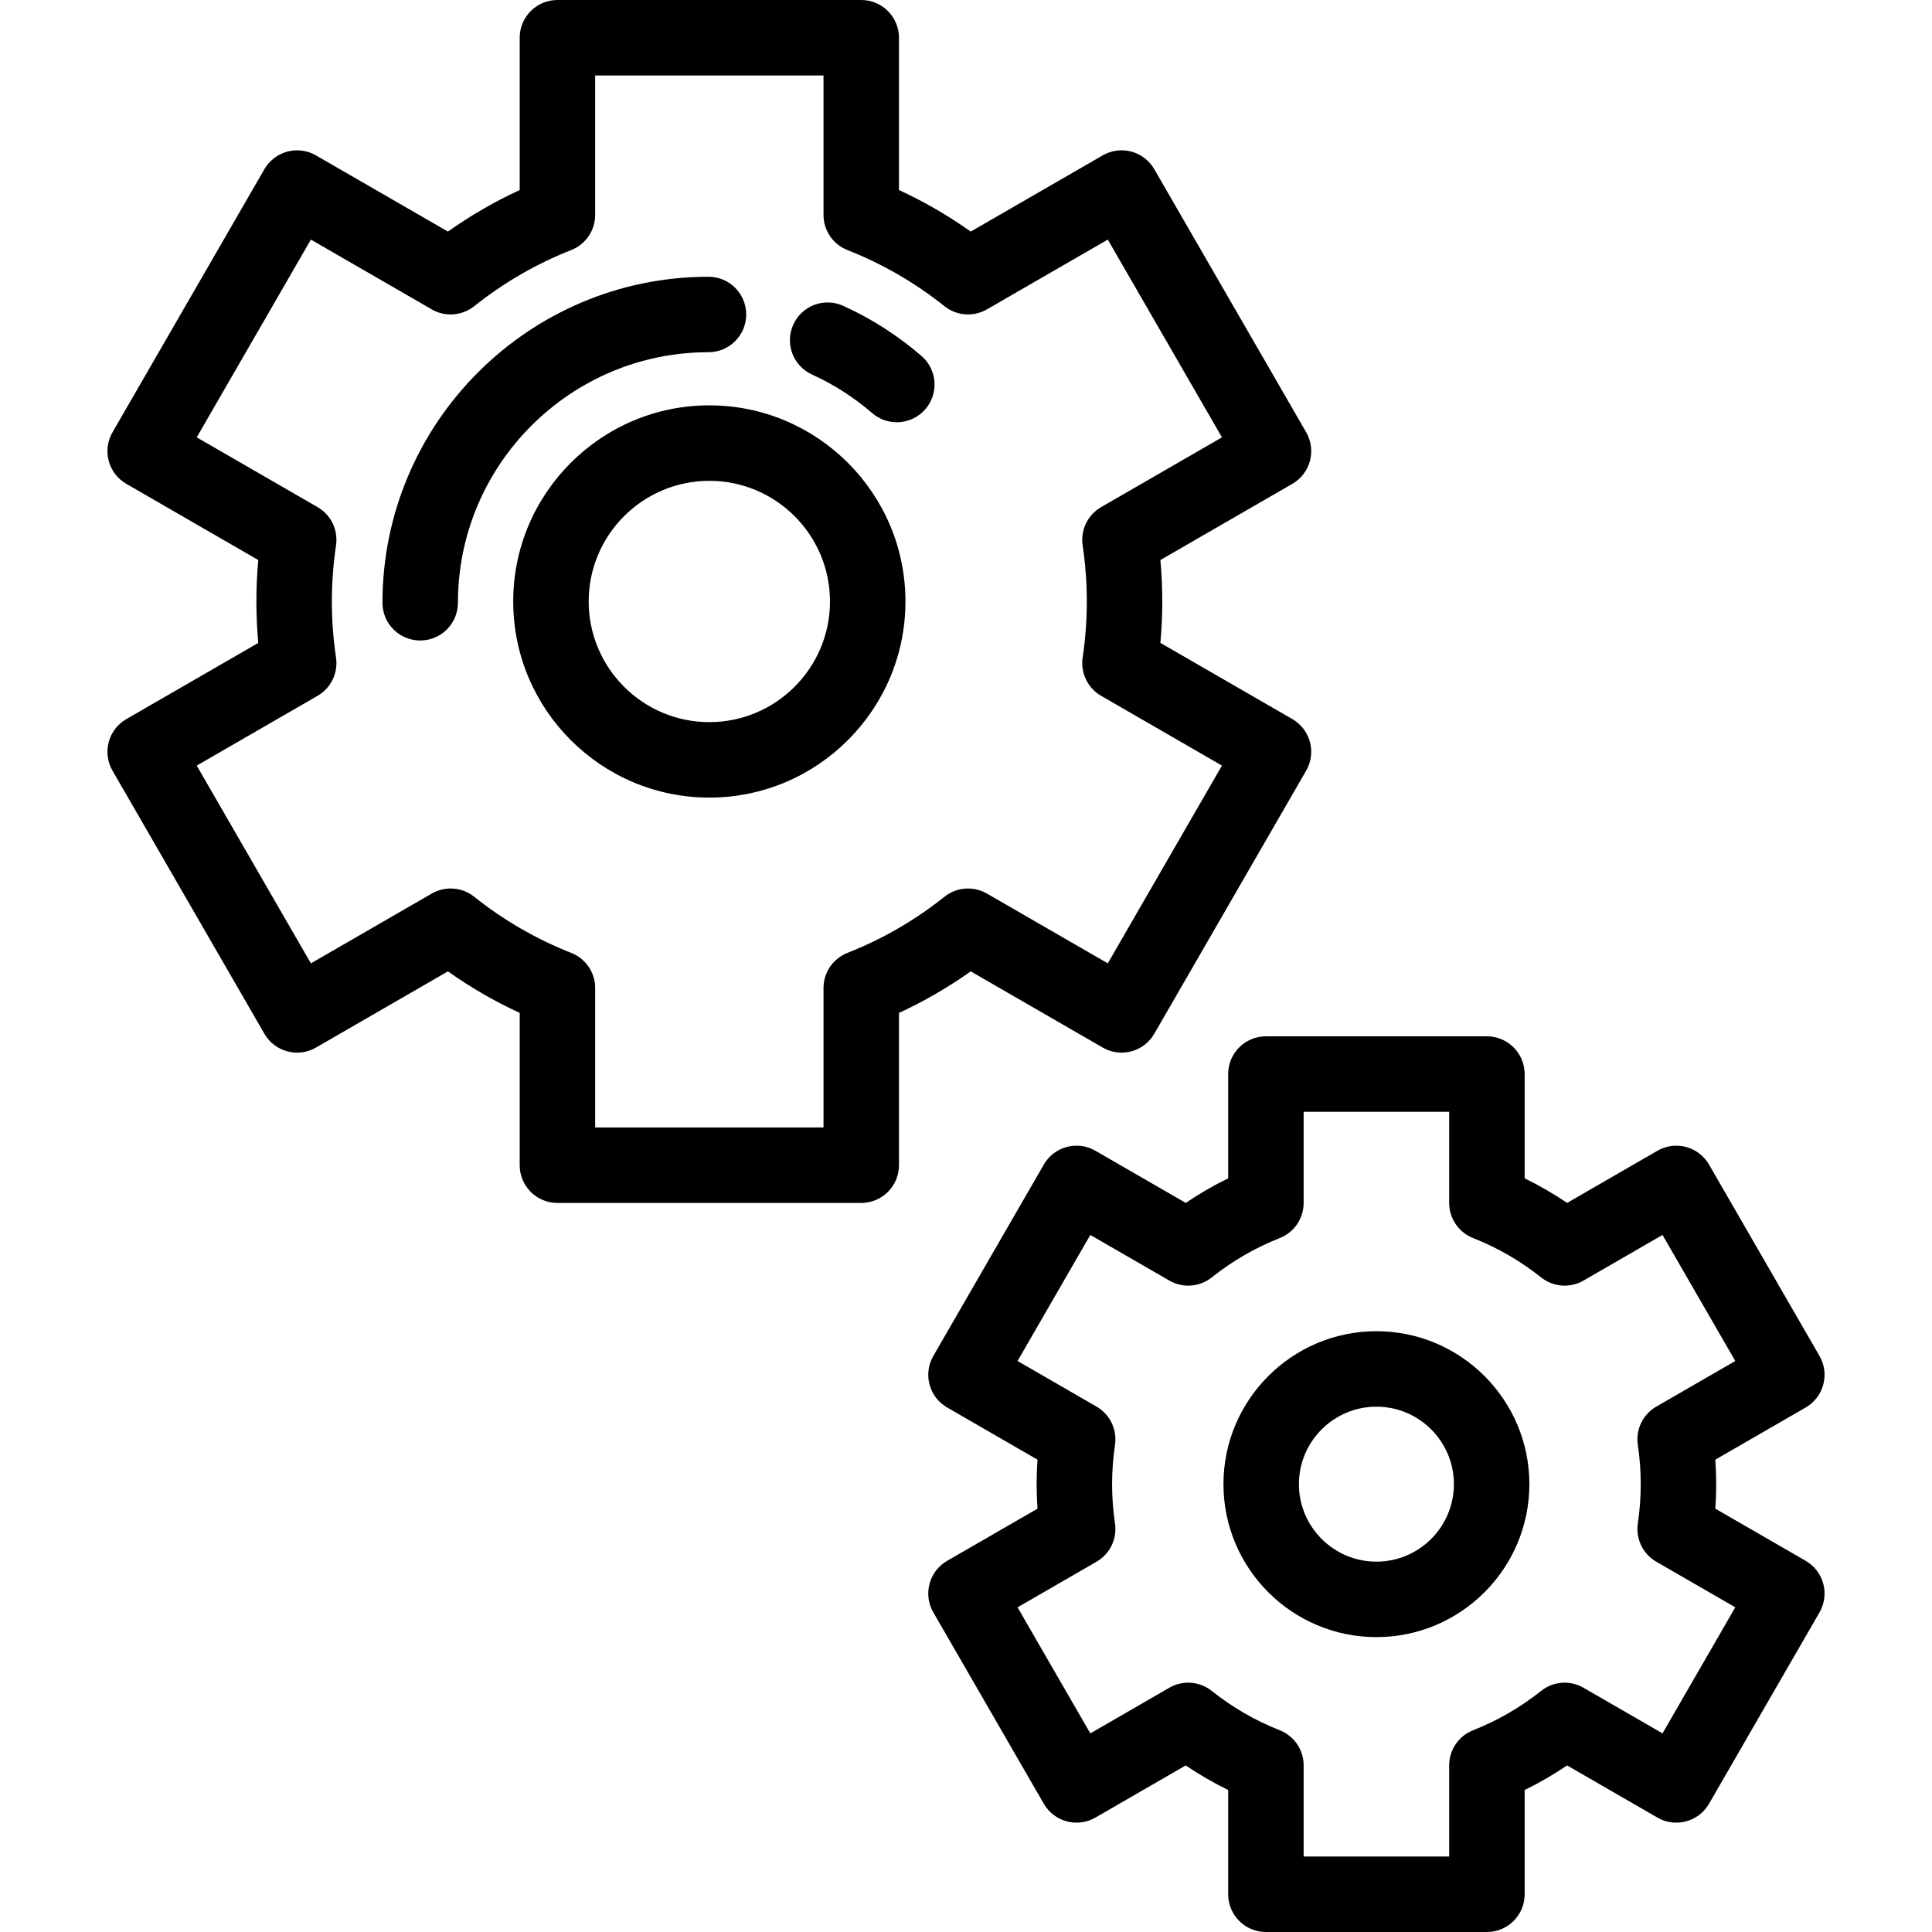 <?xml version="1.0" encoding="iso-8859-1"?>
<!-- Uploaded to: SVG Repo, www.svgrepo.com, Generator: SVG Repo Mixer Tools -->
<svg fill="#000000" height="800px" width="800px" version="1.1" id="Layer_1" xmlns="http://www.w3.org/2000/svg" xmlns:xlink="http://www.w3.org/1999/xlink" 
	 viewBox="0 0 486.4 486.4" xml:space="preserve">
<g>
	<g>
		<g>
			<path d="M277.623,263.737c4.545,2.624,10.355,1.066,12.977-3.477l38.243-66.242c1.26-2.182,1.601-4.775,0.949-7.208
				c-0.652-2.435-2.244-4.509-4.426-5.769l-33.227-19.183c0.316-3.47,0.476-6.96,0.476-10.433c0-3.472-0.16-6.962-0.476-10.433
				l33.227-19.183c2.182-1.26,3.774-3.335,4.426-5.769c0.652-2.433,0.311-5.026-0.949-7.208l-38.244-66.24
				c-1.26-2.182-3.335-3.774-5.769-4.426c-2.431-0.653-5.026-0.312-7.208,0.949l-33.226,19.184
				c-5.704-4.04-11.748-7.537-18.07-10.456V9.5c0-5.246-4.253-9.5-9.5-9.5h-76.488c-5.247,0-9.5,4.254-9.5,9.5v38.344
				c-6.322,2.918-12.366,6.416-18.07,10.456L79.542,39.117c-2.18-1.26-4.775-1.601-7.208-0.949
				c-2.434,0.652-4.509,2.244-5.769,4.426l-38.244,66.24c-1.26,2.182-1.601,4.775-0.949,7.208c0.652,2.435,2.244,4.509,4.426,5.769
				l33.226,19.183c-0.315,3.471-0.475,6.961-0.475,10.433c0,3.471,0.159,6.961,0.475,10.433l-33.226,19.183
				c-2.182,1.26-3.774,3.335-4.426,5.769c-0.652,2.433-0.311,5.026,0.949,7.208l38.244,66.24c2.623,4.543,8.433,6.1,12.977,3.477
				l33.226-19.183c5.702,4.04,11.748,7.537,18.07,10.456v38.343c0,5.246,4.253,9.5,9.5,9.5h76.488c5.247,0,9.5-4.253,9.501-9.5
				V255.01c6.322-2.919,12.367-6.417,18.07-10.456L277.623,263.737z M213.35,239.9c-3.634,1.429-6.023,4.936-6.023,8.841v35.112
				h-57.488h-0.001v-35.112c0-3.905-2.389-7.411-6.023-8.841c-8.784-3.454-17.006-8.212-24.437-14.138
				c-3.055-2.437-7.29-2.754-10.674-0.801l-30.435,17.571l-28.744-49.786l30.424-17.565c3.379-1.95,5.221-5.768,4.647-9.626
				c-0.694-4.661-1.046-9.415-1.046-14.129c0-4.713,0.352-9.467,1.046-14.129c0.574-3.858-1.269-7.676-4.647-9.626l-30.424-17.565
				L78.269,60.32l30.435,17.573c3.384,1.953,7.619,1.635,10.674-0.8c7.433-5.93,15.654-10.686,24.437-14.14
				c3.634-1.429,6.023-4.936,6.023-8.841V19h57.488v35.112c0,3.905,2.389,7.411,6.023,8.841c8.783,3.454,17.005,8.212,24.437,14.139
				c3.056,2.437,7.29,2.755,10.674,0.801l30.435-17.573l28.745,49.786l-30.424,17.565c-3.379,1.95-5.221,5.769-4.646,9.627
				c0.693,4.66,1.046,9.413,1.046,14.128c0,4.714-0.352,9.468-1.046,14.128c-0.575,3.858,1.267,7.677,4.646,9.627l30.424,17.565
				l-28.744,49.786l-30.435-17.571c-3.383-1.953-7.619-1.635-10.674,0.801C230.356,231.689,222.134,236.446,213.35,239.9z"/>
			<path d="M178.582,102.051c-27.226,0-49.376,22.15-49.376,49.376s22.15,49.376,49.376,49.376c27.226,0,49.376-22.15,49.376-49.376
				S205.808,102.051,178.582,102.051z M178.582,181.803c-16.749,0-30.376-13.627-30.376-30.376
				c0-16.749,13.627-30.376,30.376-30.376c16.75,0,30.376,13.627,30.376,30.376S195.332,181.803,178.582,181.803z"/>
			<path d="M346.526,335.145c-21.234,0-38.509,17.274-38.509,38.508s17.275,38.508,38.509,38.508s38.508-17.274,38.508-38.508
				S367.76,335.145,346.526,335.145z M346.526,393.16c-10.757,0-19.509-8.751-19.509-19.508c0-10.757,8.752-19.508,19.509-19.508
				c10.757,0,19.508,8.751,19.508,19.508C366.034,384.409,357.283,393.16,346.526,393.16z"/>
			<path d="M454.602,392.956l-22.753-13.136c0.148-2.055,0.222-4.116,0.222-6.167c0-2.052-0.075-4.112-0.222-6.167l22.753-13.136
				c2.182-1.26,3.774-3.335,4.426-5.769c0.652-2.433,0.311-5.026-0.949-7.208l-27.822-48.188c-1.26-2.182-3.336-3.774-5.769-4.426
				c-2.433-0.652-5.026-0.312-7.208,0.949l-22.749,13.135c-3.413-2.319-6.982-4.384-10.684-6.181v-26.256c0-5.246-4.254-9.5-9.5-9.5
				h-55.643c-5.246,0-9.5,4.254-9.5,9.5v26.256c-3.702,1.797-7.271,3.862-10.684,6.181l-22.749-13.135
				c-2.181-1.261-4.774-1.603-7.208-0.949c-2.435,0.652-4.509,2.244-5.769,4.426l-27.821,48.188
				c-2.624,4.544-1.067,10.353,3.477,12.977l22.752,13.136c-0.148,2.055-0.222,4.116-0.222,6.167c0,2.052,0.074,4.112,0.222,6.167
				l-22.752,13.136c-4.543,2.623-6.101,8.433-3.477,12.977l27.821,48.188c1.26,2.182,3.335,3.774,5.769,4.426
				c2.432,0.653,5.026,0.312,7.208-0.949l22.749-13.135c3.413,2.319,6.982,4.384,10.684,6.181V476.9c0,5.246,4.254,9.5,9.5,9.5
				h55.643c5.246,0,9.5-4.254,9.5-9.5v-26.256c3.702-1.797,7.271-3.862,10.684-6.181l22.749,13.135
				c2.181,1.26,4.774,1.602,7.208,0.949c2.434-0.652,4.509-2.244,5.769-4.426l27.822-48.188c1.26-2.182,1.601-4.775,0.949-7.208
				C458.376,396.29,456.784,394.216,454.602,392.956z M418.553,436.393l-19.898-11.489c-3.383-1.952-7.619-1.636-10.674,0.801
				c-5.204,4.15-10.96,7.481-17.111,9.901c-3.634,1.428-6.023,4.935-6.023,8.84V467.4h-36.643v-22.954
				c0-3.904-2.389-7.411-6.023-8.84c-6.151-2.42-11.907-5.751-17.111-9.901c-3.055-2.438-7.291-2.753-10.674-0.801l-19.898,11.489
				l-18.321-31.734l19.89-11.483c3.379-1.95,5.221-5.769,4.646-9.627c-0.486-3.265-0.733-6.594-0.733-9.896s0.247-6.631,0.733-9.896
				c0.575-3.858-1.267-7.677-4.646-9.627l-19.89-11.484l18.321-31.734l19.898,11.489c3.384,1.953,7.62,1.637,10.674-0.801
				c5.204-4.15,10.96-7.481,17.111-9.901c3.634-1.428,6.023-4.935,6.023-8.84v-22.954h36.643v22.954c0,3.904,2.389,7.411,6.023,8.84
				c6.151,2.42,11.907,5.751,17.111,9.901c3.055,2.438,7.291,2.754,10.674,0.801l19.898-11.489l18.322,31.734l-19.891,11.484
				c-3.379,1.95-5.221,5.769-4.646,9.627c0.486,3.265,0.733,6.594,0.733,9.896s-0.247,6.631-0.733,9.896
				c-0.575,3.858,1.267,7.677,4.646,9.627l19.891,11.483L418.553,436.393z"/>
			<path d="M178.365,88.674c5.247,0,9.5-4.254,9.5-9.5c0-5.246-4.253-9.5-9.5-9.5c-45.258,0-82.078,36.82-82.078,82.078
				c0,5.246,4.253,9.5,9.5,9.5c5.246,0,9.5-4.253,9.5-9.5C115.287,116.971,143.584,88.674,178.365,88.674z"/>
			<path d="M231.993,89.616c-5.942-5.133-12.569-9.378-19.694-12.618c-4.778-2.173-10.409-0.059-12.58,4.717
				c-2.171,4.776-0.059,10.408,4.717,12.58c5.474,2.489,10.567,5.751,15.137,9.699c1.796,1.551,4.006,2.311,6.206,2.311
				c2.664,0,5.315-1.115,7.193-3.29C236.402,99.045,235.963,93.046,231.993,89.616z"/>
		</g>
	</g>
</g>
</svg>